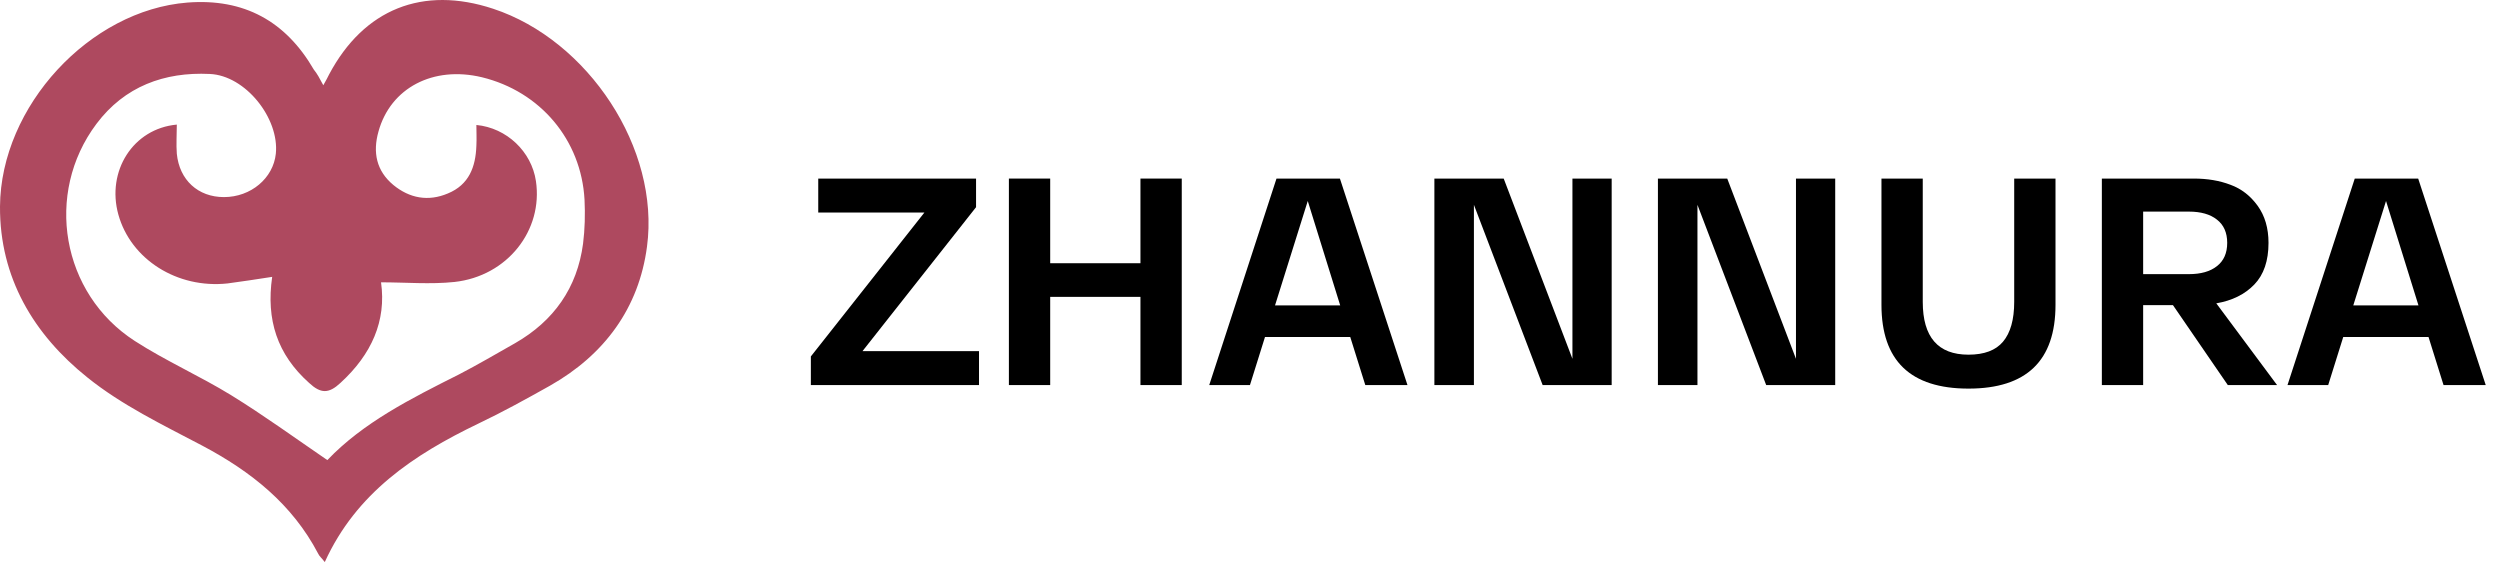 <?xml version="1.0" encoding="UTF-8"?> <svg xmlns="http://www.w3.org/2000/svg" width="154" height="35" viewBox="0 0 154 35" fill="none"> <path d="M53.129 21.63H60.307V23.72H49.949V21.957L56.945 13.09H50.404V11H60.125V12.763L53.129 21.63Z" fill="black"></path> <path d="M70.252 11H72.796V23.72H70.252V18.287H64.692V23.72H62.148V11H64.692V16.215H70.252V11Z" fill="black"></path> <path d="M84.102 23.72L83.175 20.758H77.924L76.997 23.72H74.489L78.632 11H82.539L86.7 23.72H84.102ZM78.541 18.814H82.557L80.558 12.381L78.541 18.814Z" fill="black"></path> <path d="M96.862 11H99.279V23.72H95.027L90.793 12.617V23.72H88.358V11H92.628L96.862 22.103V11Z" fill="black"></path> <path d="M110.632 11H113.049V23.72H108.797L104.563 12.617V23.72H102.128V11H106.398L110.632 22.103V11Z" fill="black"></path> <path d="M115.898 18.777V11H118.442V18.596C118.442 20.764 119.381 21.848 121.259 21.848C122.228 21.848 122.937 21.582 123.385 21.049C123.845 20.503 124.075 19.686 124.075 18.596V11H126.619V18.777C126.619 22.218 124.833 23.938 121.259 23.938C117.685 23.938 115.898 22.218 115.898 18.777Z" fill="black"></path> <path d="M140.267 23.72H137.233L133.853 18.795H132.018V23.72H129.474V11H135.143C135.979 11 136.73 11.127 137.396 11.382C138.062 11.624 138.62 12.054 139.068 12.672C139.516 13.29 139.74 14.053 139.74 14.961C139.74 16.064 139.45 16.918 138.868 17.523C138.287 18.129 137.505 18.517 136.524 18.686L140.267 23.72ZM132.018 13.035V16.887H134.834C135.573 16.887 136.148 16.724 136.56 16.397C136.984 16.07 137.196 15.591 137.196 14.961C137.196 14.331 136.984 13.853 136.56 13.526C136.148 13.199 135.573 13.035 134.834 13.035H132.018Z" fill="black"></path> <path d="M150.522 23.72L149.596 20.758H144.344L143.417 23.72H140.91L145.053 11H148.96L153.121 23.72H150.522ZM144.962 18.814H148.978L146.979 12.381L144.962 18.814Z" fill="black"></path> <path d="M19.916 5.252C20.096 4.938 20.186 4.758 20.276 4.579C22.414 0.562 26.037 -0.896 30.381 0.54C36.231 2.469 40.665 9.156 39.855 15.192C39.359 18.962 37.244 21.857 33.869 23.764C32.428 24.572 30.966 25.38 29.458 26.098C25.497 28.005 21.942 30.361 20.006 34.625C19.826 34.378 19.669 34.266 19.601 34.108C18.003 31.057 15.46 29.037 12.445 27.444C10.014 26.165 7.494 24.953 5.379 23.248C2.071 20.6 -0.022 17.1 0 12.724C0.045 6.531 5.536 0.629 11.545 0.158C15.033 -0.111 17.598 1.303 19.331 4.287C19.534 4.534 19.691 4.825 19.916 5.252ZM16.766 17.055C15.753 17.212 14.875 17.346 14.02 17.459C10.915 17.795 8.057 15.978 7.291 13.218C6.549 10.547 8.192 7.922 10.892 7.675C10.892 8.281 10.847 8.887 10.892 9.47C11.05 11.086 12.197 12.141 13.795 12.141C15.46 12.141 16.833 10.974 16.991 9.47C17.216 7.294 15.123 4.646 12.917 4.556C10.127 4.422 7.674 5.319 5.941 7.63C2.723 11.916 3.781 18.087 8.304 21.004C10.217 22.238 12.31 23.158 14.245 24.348C16.248 25.582 18.161 26.973 20.164 28.342C22.369 26.03 25.317 24.549 28.265 23.069C29.435 22.463 30.583 21.789 31.731 21.139C34.116 19.77 35.556 17.728 35.916 15.013C36.029 14.115 36.051 13.195 36.007 12.298C35.804 8.618 33.283 5.633 29.683 4.758C26.69 4.04 24.057 5.409 23.314 8.102C22.954 9.381 23.179 10.525 24.237 11.4C25.227 12.208 26.375 12.432 27.59 11.916C28.895 11.378 29.3 10.278 29.345 8.977C29.368 8.55 29.345 8.124 29.345 7.698C31.213 7.877 32.743 9.336 33.013 11.153C33.464 14.183 31.258 17.01 27.995 17.369C26.51 17.526 25.002 17.391 23.472 17.391C23.809 19.77 22.887 21.834 20.974 23.585C20.254 24.258 19.759 24.258 19.038 23.585C17.081 21.834 16.383 19.703 16.766 17.055Z" fill="#AE495F"></path> </svg> 